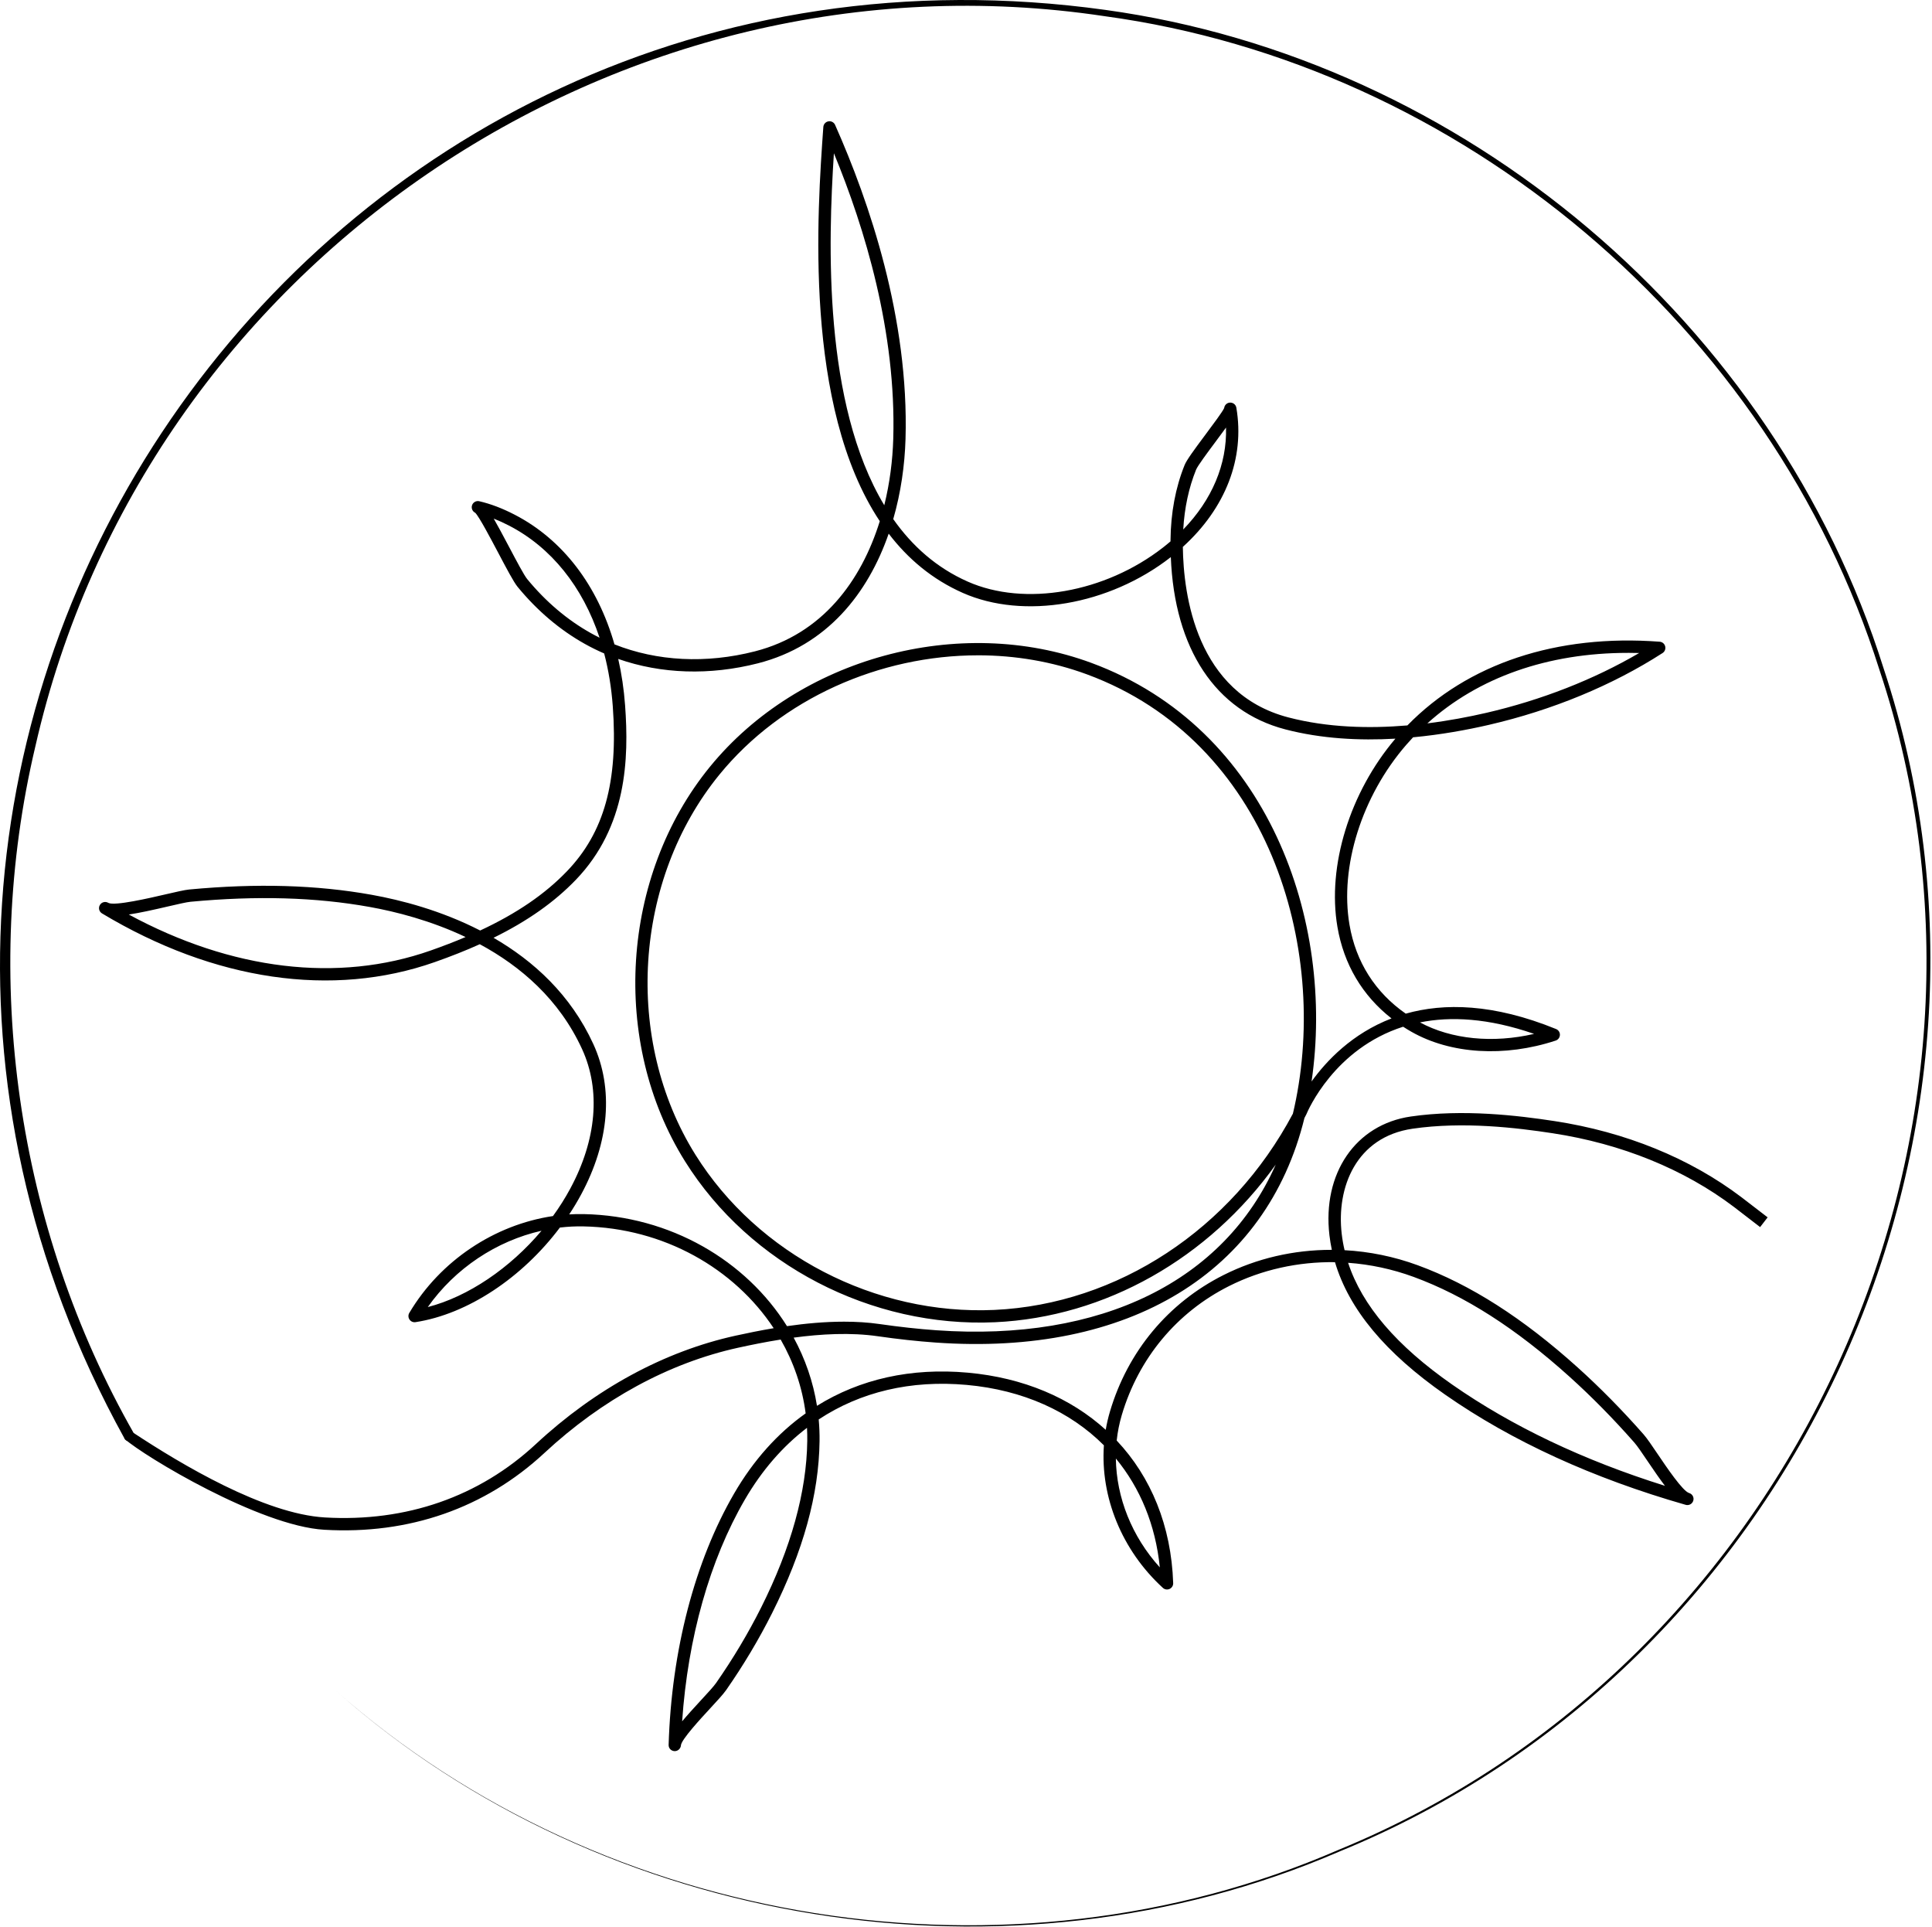 <?xml version="1.0" encoding="UTF-8"?>
<svg xmlns="http://www.w3.org/2000/svg" width="1064" height="1061" viewBox="0 0 1064 1061" fill="none">
  <path d="M68.591 792.114C-145.299 404.834 170.521 -55.396 608.781 5.454C806.151 32.704 977.58 177.884 1037.31 367.904C1122.82 625.384 988.891 916.914 737.651 1019.46C555.941 1098.08 332.841 1062.18 184.811 930.794C332.941 1061.78 555.87 1097.38 737.25 1018.5C987.47 915.834 1120.69 625.174 1035 368.654C975.27 179.814 804.61 35.634 608.29 8.904C339.75 -31.466 79.6 146.154 19.471 410.974C-10.659 538.084 9.07 675.764 73.731 789.244C74.531 790.654 74.03 792.454 72.61 793.244C71.19 794.044 69.4 793.534 68.6 792.124L68.591 792.114Z" fill="black"></path>
  <path d="M969.341 675.644C964.611 671.984 959.831 668.274 954.931 664.554C927.531 643.804 893.031 629.774 855.151 623.984C835.381 620.954 805.881 617.404 777.941 621.474C746.831 626.004 735.931 653.804 738.911 679.354C739.26 682.384 739.791 685.394 740.491 688.364C754.081 689.094 767.681 691.844 780.781 696.654C809.831 707.304 838.63 725.704 868.85 752.914C881.25 764.084 893.461 776.484 905.151 789.774C907.081 791.964 909.81 796.014 912.98 800.704C917.79 807.824 926.741 821.064 930.221 822.064C932.021 822.574 933.06 824.454 932.54 826.254C932.03 828.054 930.15 829.084 928.35 828.574C877.19 813.934 832.631 793.534 795.921 767.934C762.921 744.914 742.921 720.924 735.211 694.964C714.971 694.674 694.931 699.044 676.941 708.084C648.091 722.574 627.081 747.804 617.801 779.104C616.431 783.724 615.501 788.424 614.991 793.174C633.901 813.214 645.05 840.194 646.1 871.684C646.15 873.044 645.371 874.304 644.131 874.874C642.891 875.444 641.431 875.224 640.421 874.294C617.761 853.544 605.981 824.234 607.941 795.804C589.381 777.204 563.441 765.344 532.411 762.544C501.571 759.754 473.85 766.384 450.88 781.554C451.24 785.484 451.4 789.464 451.35 793.484C450.98 822.874 442.431 853.844 425.221 888.174C418.011 902.544 409.491 916.814 399.911 930.564C398.301 932.874 394.941 936.504 391.061 940.704C385.931 946.254 375.251 957.804 375.011 960.974C374.881 962.754 373.39 964.184 371.62 964.184C371.56 964.184 371.511 964.184 371.451 964.184C369.611 964.084 368.181 962.614 368.231 960.764C369.801 908.824 382.621 859.644 404.331 822.284C414.981 803.954 428.261 789.184 443.691 778.214C441.821 763.714 437.051 749.984 429.931 737.564C421.391 738.924 413.421 740.554 406.541 742.064C368.501 750.424 331.591 770.474 299.801 800.034C267.151 830.394 225.201 845.044 178.551 842.294C143.121 840.234 79.621 801.984 68.581 792.254L73.681 789.054C99.611 806.124 145.331 833.574 178.941 835.524C223.721 838.124 263.921 824.134 295.181 795.064C327.861 764.684 365.861 744.064 405.081 735.434C411.321 734.064 418.441 732.594 426.081 731.314C404.371 698.484 365.67 676.144 321.36 675.264C317.01 675.164 312.651 675.394 308.341 675.904C287.621 703.484 257.581 723.564 228.841 727.984C227.541 728.194 226.251 727.624 225.521 726.534C224.781 725.444 224.741 724.034 225.411 722.904C242.511 694.104 272.401 674.334 304.531 669.574C308.051 664.734 311.241 659.684 314.051 654.474C328.591 627.504 330.911 600.244 320.591 577.704C307.981 550.164 286.571 531.944 264.231 519.894C256.601 523.334 248.351 526.604 239.421 529.744C183.101 549.554 118.021 540.044 56.181 502.934C54.571 501.974 54.051 499.884 55.021 498.284C55.981 496.674 58.06 496.154 59.67 497.124C63.02 498.984 82.671 494.414 91.071 492.464C96.981 491.094 101.661 490.004 104.211 489.764C141.471 486.274 174.341 487.234 204.701 492.684C220.791 495.574 242.851 501.254 264.441 512.344C284.621 502.934 300.151 492.294 312.261 479.684C332.741 458.374 340.511 430.364 337.471 388.844C336.721 378.644 335.121 368.924 332.731 359.794C329.111 358.234 325.581 356.494 322.151 354.574C308.331 346.854 295.861 336.274 285.071 323.144C282.901 320.504 278.971 313.054 274.411 304.414C270.181 296.414 263.841 284.414 261.721 282.344C260.321 281.674 259.521 280.094 259.881 278.514C260.301 276.694 262.121 275.554 263.951 275.984C270.221 277.444 276.561 279.844 283.341 283.344C309.921 297.054 329.091 322.284 338.401 354.794C361.871 364.114 388.821 365.524 415.751 358.634C452.901 349.134 474.311 319.814 484.521 286.974C442.451 223.664 450.111 116.434 453.431 69.914C453.541 68.364 454.691 67.084 456.231 66.814C457.771 66.534 459.281 67.354 459.911 68.774C478.691 111.004 500.661 175.294 498.691 241.774C498.261 256.154 496.131 271.264 491.931 285.824C502.351 300.634 515.761 312.634 532.971 320.244C564.301 334.104 608.501 326.384 640.471 301.484C641.901 300.374 643.291 299.234 644.631 298.084C644.631 297.854 644.631 297.624 644.631 297.394C644.781 282.354 647.391 268.454 652.381 256.084C653.511 253.294 657.531 247.804 664.031 239.094C667.961 233.834 673.291 226.684 674.181 224.674C674.351 223.214 675.46 221.974 676.98 221.714C678.84 221.414 680.581 222.644 680.891 224.484C680.891 224.484 680.891 224.494 680.891 224.504C685.63 252.304 674.941 279.814 651.421 301.124C651.751 327.564 658.801 381.774 709.511 395.004C731.111 400.644 754.03 401.204 775.08 399.424C808.31 365.394 857.281 349.074 914.031 353.334C915.481 353.444 916.7 354.464 917.06 355.884C917.42 357.294 916.841 358.784 915.611 359.574C888.011 377.354 854.95 391.024 820 399.104C807.98 401.884 793.651 404.514 778.211 405.964C776.931 407.324 775.661 408.724 774.431 410.144C749.991 438.324 737.731 477.194 743.201 509.184C746.691 529.634 757.351 546.414 774.181 558.124C795.221 552.174 822.441 552.524 856.971 566.594C858.291 567.134 859.13 568.424 859.08 569.844C859.03 571.264 858.1 572.504 856.75 572.954C828.6 582.224 798.9 580.404 777.29 568.094C775.73 567.204 774.211 566.284 772.741 565.324C734.901 577.394 720.311 611.434 719.411 613.624C719.081 614.274 718.74 614.924 718.391 615.574C697.51 700.674 621.921 746.824 515.191 739.214C505.091 738.494 494.401 737.334 483.431 735.744C468.511 733.584 452.181 734.484 437.091 736.514C443.411 748.124 447.821 760.764 449.931 774.054C473.571 759.334 501.751 752.974 533.011 755.804C563.691 758.574 589.651 769.734 608.951 787.264C609.521 783.864 610.3 780.504 611.29 777.174C621.11 744.054 643.351 717.364 673.891 702.024C692.211 692.814 712.551 688.174 733.131 688.174H733.471C732.911 685.514 732.471 682.844 732.151 680.144C728.161 646.064 746.581 619.174 776.941 614.764C805.771 610.564 835.961 614.194 856.151 617.284C895.141 623.244 930.7 637.724 959 659.154C963.92 662.884 968.73 666.604 973.48 670.284M444.441 786.164C431.121 796.314 419.601 809.554 410.211 825.694C390.891 858.924 378.801 901.864 375.671 947.774C378.501 944.374 382.031 940.504 386.091 936.104C389.651 932.254 393.01 928.614 394.35 926.694C403.75 913.204 412.101 899.224 419.161 885.144C435.671 852.224 444.221 821.354 444.581 793.414C444.611 790.984 444.561 788.564 444.431 786.164H444.441ZM614.531 803.064C614.811 824.524 623.351 846.074 638.741 863.014C636.391 839.684 627.931 819.304 614.531 803.064ZM742.431 695.294C750.191 718.894 769.11 740.984 799.81 762.394C832.7 785.324 872.051 804.044 916.931 818.104C914.051 814.334 910.88 809.714 907.37 804.524C904.461 800.214 901.711 796.144 900.071 794.284C888.551 781.184 876.521 768.974 864.321 757.984C834.761 731.364 806.671 713.394 778.451 703.044C766.731 698.754 754.591 696.174 742.441 695.304L742.431 695.294ZM464.87 727.724C471.49 727.724 478.071 728.114 484.431 729.034C495.241 730.594 505.771 731.754 515.701 732.454C606.671 738.874 674.151 705.284 702.571 641.254C665.691 692.784 608.831 725.224 547.971 728.034C479.941 731.104 412.901 696.384 377.251 639.414C336.111 573.674 341.881 482.324 390.971 422.194C439.961 362.184 528.311 338.124 601.051 364.994C698.741 401.074 735.2 507.384 722.31 595.474C730.51 584.064 744.671 569.084 766.341 560.754C750.291 548.194 740.071 530.984 736.551 510.334C730.821 476.804 743.35 436.274 768.48 406.714C748.78 407.844 727.801 406.804 707.821 401.594C669.441 391.584 646.781 357.244 644.801 306.744C644.761 306.774 644.711 306.814 644.661 306.854C610.811 333.224 563.76 341.284 530.25 326.464C513.42 319.014 500.031 307.714 489.421 293.834C478.031 326.674 455.461 355.494 417.441 365.214C390.831 372.014 364.151 371.104 340.471 362.814C342.331 370.944 343.601 379.484 344.251 388.354C346.401 417.704 345.271 455.144 317.171 484.384C305.381 496.644 290.611 507.104 271.801 516.354C293.651 528.974 314.251 547.554 326.771 574.894C338.001 599.404 335.611 628.814 320.041 657.704C318.021 661.454 315.831 665.104 313.481 668.654C316.151 668.494 318.831 668.434 321.511 668.494C369.271 669.454 410.851 694.144 433.411 730.184C443.491 728.734 454.23 727.724 464.86 727.724H464.87ZM538.571 360.824C484.641 360.824 430.461 384.544 396.221 426.484C348.911 484.434 343.361 572.464 383.001 635.814C417.381 690.744 481.971 724.254 547.661 721.254C615.491 718.124 678.23 676.814 712.02 613.214C712.32 611.974 712.611 610.724 712.881 609.464C732.071 521.564 698.581 408.234 598.701 371.344C579.431 364.224 559.021 360.814 538.571 360.814V360.824ZM298.231 677.654C273.421 683.254 250.631 698.354 235.591 719.684C257.861 713.924 280.871 698.254 298.231 677.654ZM782.011 562.944C799.361 572.304 822.181 574.524 844.861 569.264C819.551 560.484 798.811 559.564 782.011 562.944ZM70.921 503.534C127.571 534.224 186.191 541.304 237.191 523.354C243.991 520.964 250.391 518.494 256.411 515.934C237.151 506.804 217.881 501.934 203.531 499.364C173.781 494.024 141.501 493.094 104.87 496.524C102.771 496.724 97.85 497.864 92.63 499.074C84.24 501.024 76.891 502.654 70.931 503.544L70.921 503.534ZM896.611 359.474C852.451 359.474 814.14 372.944 786.08 398.294C797.95 396.814 808.97 394.704 818.5 392.504C848.88 385.484 877.77 374.164 902.73 359.554C900.67 359.494 898.63 359.464 896.6 359.464L896.611 359.474ZM271.911 285.564C274.021 289.234 276.741 294.284 280.421 301.244C284.441 308.854 288.601 316.724 290.331 318.834C300.581 331.304 312.401 341.334 325.481 348.644C327.031 349.514 328.601 350.334 330.191 351.124C320.891 323.094 303.611 301.404 280.261 289.364C277.401 287.884 274.631 286.624 271.921 285.564H271.911ZM675.201 235.424C673.691 237.514 671.821 240.044 669.491 243.164C665.071 249.084 659.581 256.454 658.701 258.634C654.691 268.574 652.32 279.614 651.641 291.534C667.51 275.184 675.771 255.564 675.201 235.424ZM262.421 282.584C262.421 282.584 262.421 282.584 262.431 282.584C262.431 282.584 262.431 282.584 262.421 282.584ZM459.251 84.404C456.061 133.664 453.291 222.154 486.991 278.194C490.011 266.004 491.591 253.534 491.941 241.584C493.681 182.794 476.251 125.574 459.261 84.404H459.251ZM674.23 225.604C674.23 225.604 674.23 225.634 674.23 225.644C674.23 225.644 674.23 225.614 674.23 225.604Z" fill="black"></path>
</svg>
